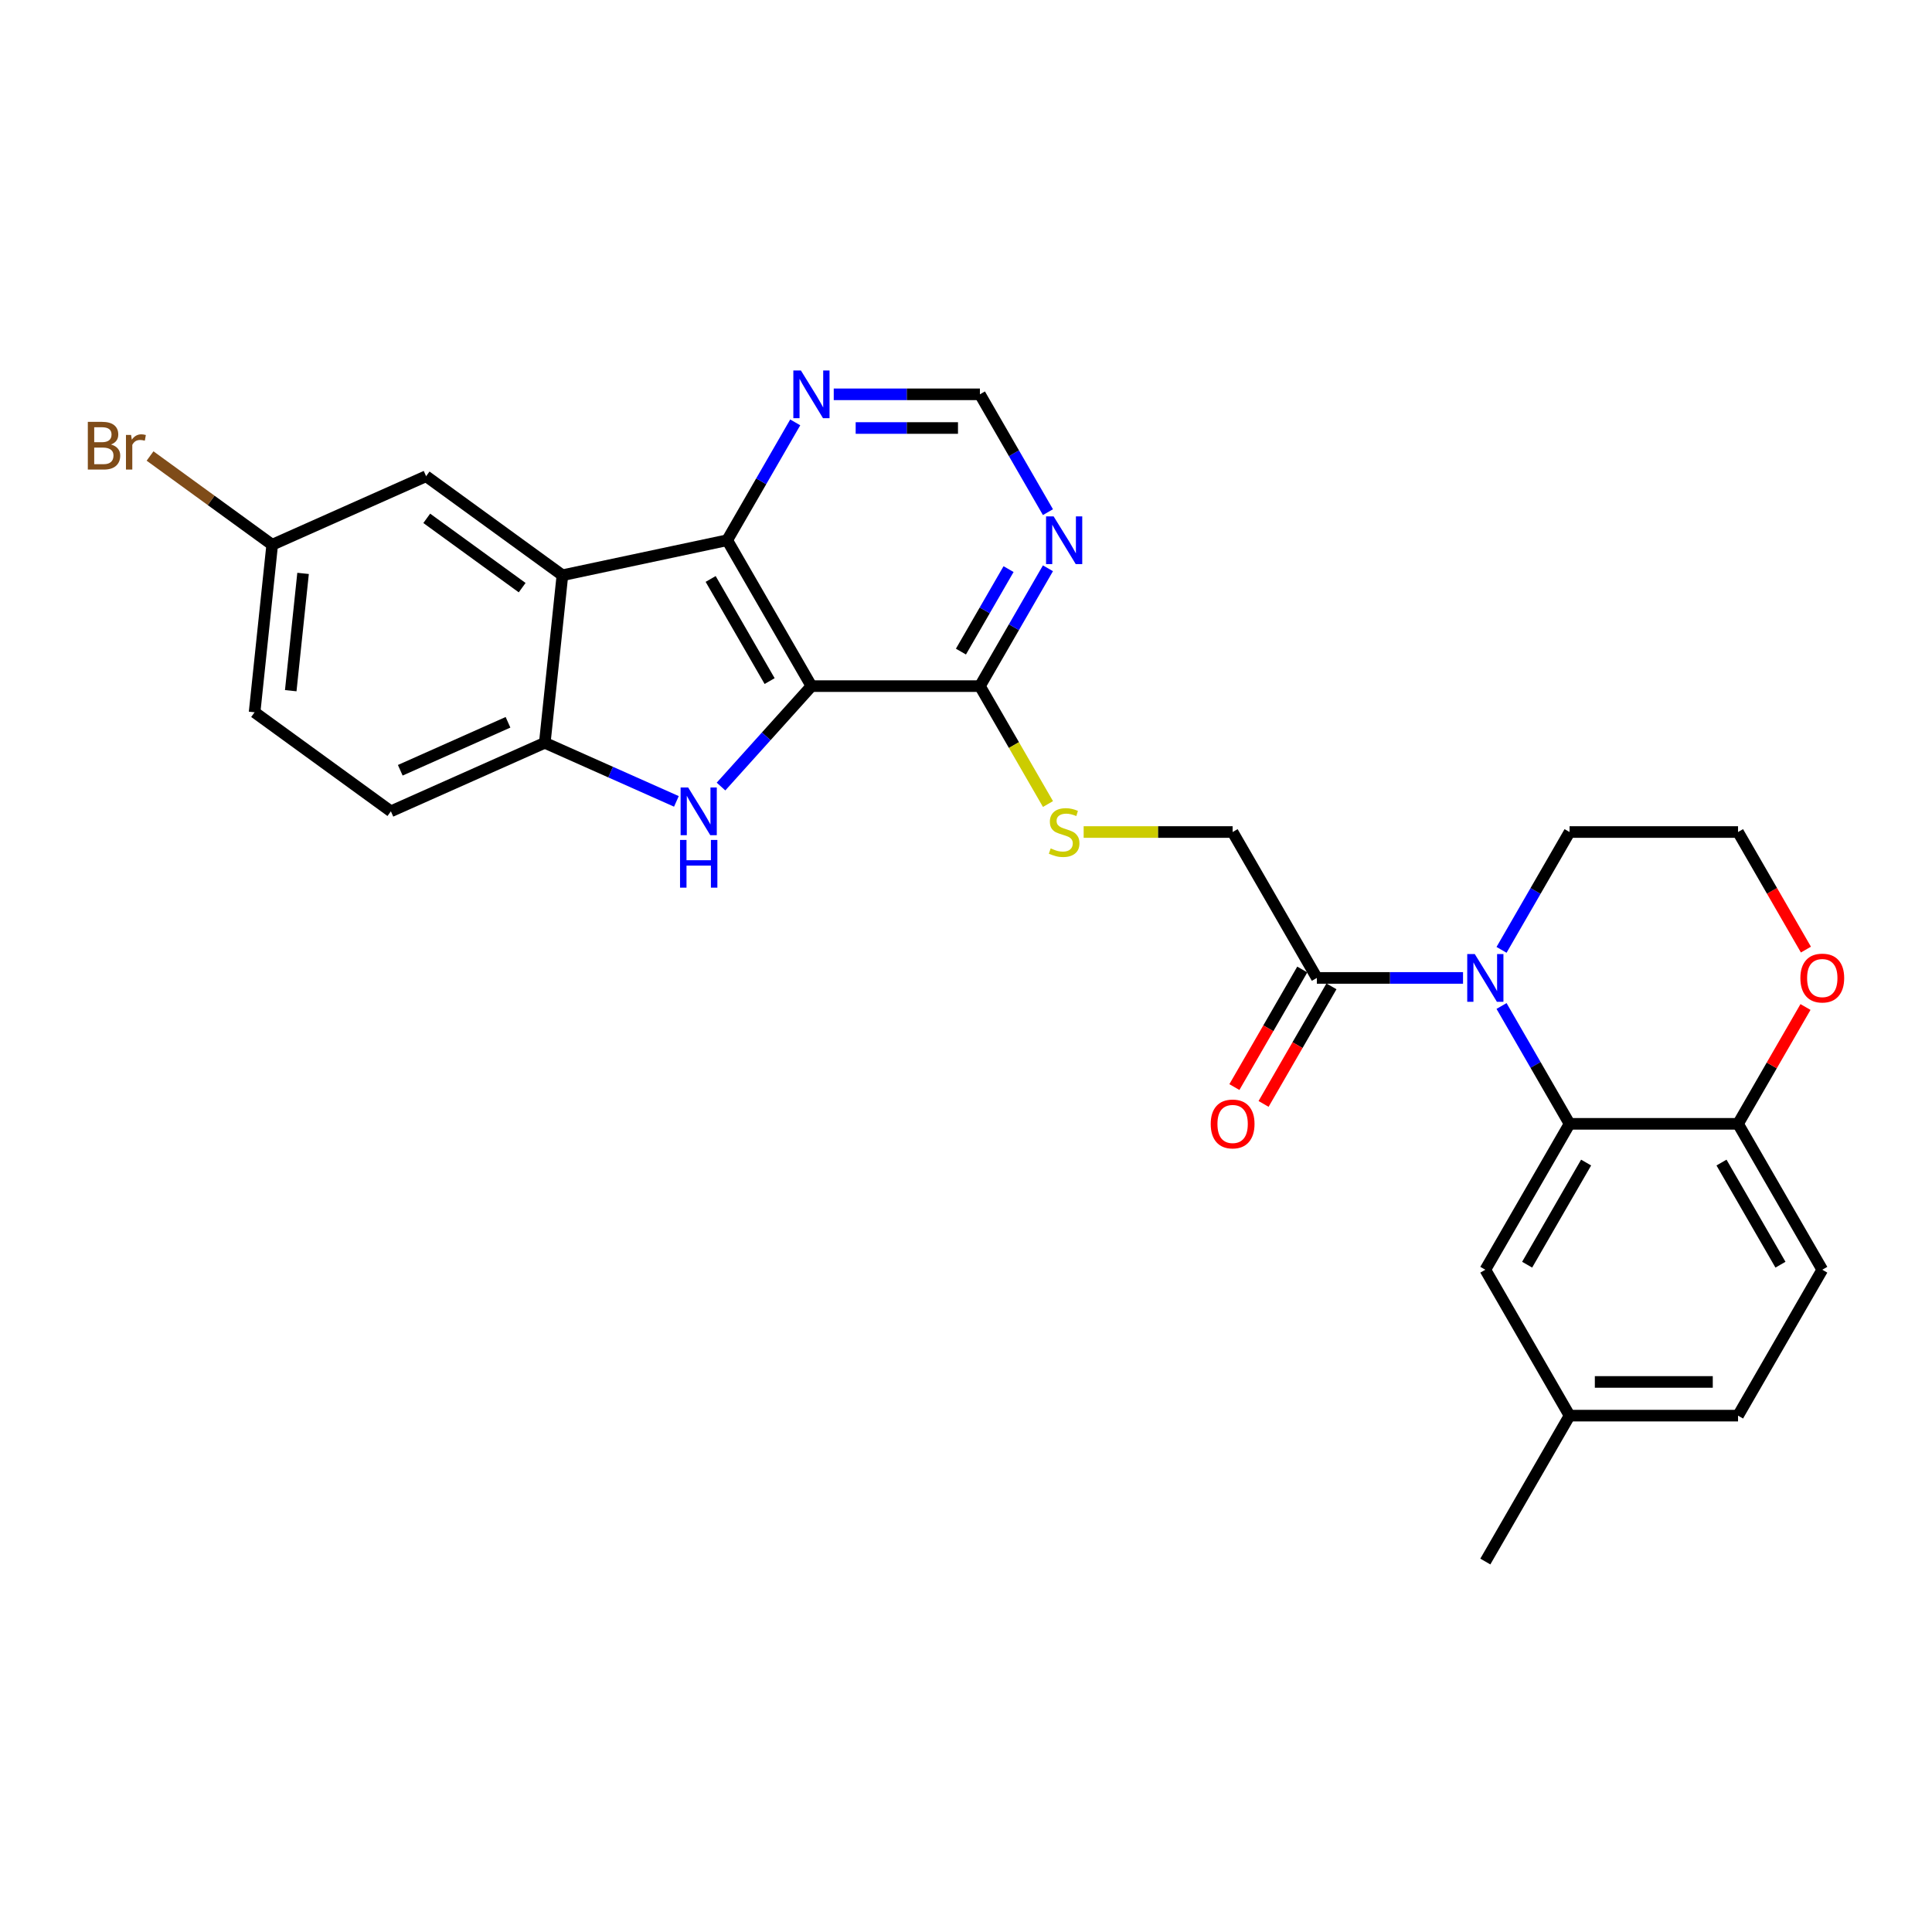 <?xml version='1.0' encoding='iso-8859-1'?>
<svg version='1.1' baseProfile='full'
              xmlns='http://www.w3.org/2000/svg'
                      xmlns:rdkit='http://www.rdkit.org/xml'
                      xmlns:xlink='http://www.w3.org/1999/xlink'
                  xml:space='preserve'
width='1000px' height='1000px' viewBox='0 0 1000 1000'>
<!-- END OF HEADER -->
<rect style='opacity:1.0;fill:#FFFFFF;stroke:none' width='1000' height='1000' x='0' y='0'> </rect>
<path class='bond-0' d='M 419.998,355.136 L 396.596,381.126' style='fill:none;fill-rule:evenodd;stroke:#000000;stroke-width:6px;stroke-linecap:butt;stroke-linejoin:miter;stroke-opacity:1' />
<path class='bond-0' d='M 396.596,381.126 L 373.194,407.117' style='fill:none;fill-rule:evenodd;stroke:#0000FF;stroke-width:6px;stroke-linecap:butt;stroke-linejoin:miter;stroke-opacity:1' />
<path class='bond-1' d='M 419.998,355.136 L 376.397,279.617' style='fill:none;fill-rule:evenodd;stroke:#000000;stroke-width:6px;stroke-linecap:butt;stroke-linejoin:miter;stroke-opacity:1' />
<path class='bond-1' d='M 398.354,352.528 L 367.833,299.665' style='fill:none;fill-rule:evenodd;stroke:#000000;stroke-width:6px;stroke-linecap:butt;stroke-linejoin:miter;stroke-opacity:1' />
<path class='bond-6' d='M 419.998,355.136 L 507.2,355.136' style='fill:none;fill-rule:evenodd;stroke:#000000;stroke-width:6px;stroke-linecap:butt;stroke-linejoin:miter;stroke-opacity:1' />
<path class='bond-5' d='M 350.103,414.799 L 316.044,399.635' style='fill:none;fill-rule:evenodd;stroke:#0000FF;stroke-width:6px;stroke-linecap:butt;stroke-linejoin:miter;stroke-opacity:1' />
<path class='bond-5' d='M 316.044,399.635 L 281.985,384.471' style='fill:none;fill-rule:evenodd;stroke:#000000;stroke-width:6px;stroke-linecap:butt;stroke-linejoin:miter;stroke-opacity:1' />
<path class='bond-3' d='M 376.397,279.617 L 291.101,297.747' style='fill:none;fill-rule:evenodd;stroke:#000000;stroke-width:6px;stroke-linecap:butt;stroke-linejoin:miter;stroke-opacity:1' />
<path class='bond-9' d='M 376.397,279.617 L 394.003,249.121' style='fill:none;fill-rule:evenodd;stroke:#000000;stroke-width:6px;stroke-linecap:butt;stroke-linejoin:miter;stroke-opacity:1' />
<path class='bond-9' d='M 394.003,249.121 L 411.61,218.625' style='fill:none;fill-rule:evenodd;stroke:#0000FF;stroke-width:6px;stroke-linecap:butt;stroke-linejoin:miter;stroke-opacity:1' />
<path class='bond-2' d='M 757.26,506.174 L 719.432,506.174' style='fill:none;fill-rule:evenodd;stroke:#0000FF;stroke-width:6px;stroke-linecap:butt;stroke-linejoin:miter;stroke-opacity:1' />
<path class='bond-2' d='M 719.432,506.174 L 681.604,506.174' style='fill:none;fill-rule:evenodd;stroke:#000000;stroke-width:6px;stroke-linecap:butt;stroke-linejoin:miter;stroke-opacity:1' />
<path class='bond-4' d='M 777.193,520.702 L 794.8,551.197' style='fill:none;fill-rule:evenodd;stroke:#0000FF;stroke-width:6px;stroke-linecap:butt;stroke-linejoin:miter;stroke-opacity:1' />
<path class='bond-4' d='M 794.8,551.197 L 812.406,581.693' style='fill:none;fill-rule:evenodd;stroke:#000000;stroke-width:6px;stroke-linecap:butt;stroke-linejoin:miter;stroke-opacity:1' />
<path class='bond-21' d='M 777.193,491.646 L 794.8,461.15' style='fill:none;fill-rule:evenodd;stroke:#0000FF;stroke-width:6px;stroke-linecap:butt;stroke-linejoin:miter;stroke-opacity:1' />
<path class='bond-21' d='M 794.8,461.15 L 812.406,430.655' style='fill:none;fill-rule:evenodd;stroke:#000000;stroke-width:6px;stroke-linecap:butt;stroke-linejoin:miter;stroke-opacity:1' />
<path class='bond-12' d='M 291.101,297.747 L 220.553,246.491' style='fill:none;fill-rule:evenodd;stroke:#000000;stroke-width:6px;stroke-linecap:butt;stroke-linejoin:miter;stroke-opacity:1' />
<path class='bond-12' d='M 270.267,304.168 L 220.884,268.289' style='fill:none;fill-rule:evenodd;stroke:#000000;stroke-width:6px;stroke-linecap:butt;stroke-linejoin:miter;stroke-opacity:1' />
<path class='bond-28' d='M 291.101,297.747 L 281.985,384.471' style='fill:none;fill-rule:evenodd;stroke:#000000;stroke-width:6px;stroke-linecap:butt;stroke-linejoin:miter;stroke-opacity:1' />
<path class='bond-11' d='M 812.406,581.693 L 899.608,581.693' style='fill:none;fill-rule:evenodd;stroke:#000000;stroke-width:6px;stroke-linecap:butt;stroke-linejoin:miter;stroke-opacity:1' />
<path class='bond-14' d='M 812.406,581.693 L 768.805,657.212' style='fill:none;fill-rule:evenodd;stroke:#000000;stroke-width:6px;stroke-linecap:butt;stroke-linejoin:miter;stroke-opacity:1' />
<path class='bond-14' d='M 820.97,601.741 L 790.449,654.604' style='fill:none;fill-rule:evenodd;stroke:#000000;stroke-width:6px;stroke-linecap:butt;stroke-linejoin:miter;stroke-opacity:1' />
<path class='bond-18' d='M 281.985,384.471 L 202.323,419.939' style='fill:none;fill-rule:evenodd;stroke:#000000;stroke-width:6px;stroke-linecap:butt;stroke-linejoin:miter;stroke-opacity:1' />
<path class='bond-18' d='M 262.942,373.859 L 207.178,398.687' style='fill:none;fill-rule:evenodd;stroke:#000000;stroke-width:6px;stroke-linecap:butt;stroke-linejoin:miter;stroke-opacity:1' />
<path class='bond-8' d='M 507.2,355.136 L 524.806,324.64' style='fill:none;fill-rule:evenodd;stroke:#000000;stroke-width:6px;stroke-linecap:butt;stroke-linejoin:miter;stroke-opacity:1' />
<path class='bond-8' d='M 524.806,324.64 L 542.413,294.145' style='fill:none;fill-rule:evenodd;stroke:#0000FF;stroke-width:6px;stroke-linecap:butt;stroke-linejoin:miter;stroke-opacity:1' />
<path class='bond-8' d='M 497.378,337.267 L 509.703,315.92' style='fill:none;fill-rule:evenodd;stroke:#000000;stroke-width:6px;stroke-linecap:butt;stroke-linejoin:miter;stroke-opacity:1' />
<path class='bond-8' d='M 509.703,315.92 L 522.027,294.573' style='fill:none;fill-rule:evenodd;stroke:#0000FF;stroke-width:6px;stroke-linecap:butt;stroke-linejoin:miter;stroke-opacity:1' />
<path class='bond-10' d='M 507.2,355.136 L 524.816,385.649' style='fill:none;fill-rule:evenodd;stroke:#000000;stroke-width:6px;stroke-linecap:butt;stroke-linejoin:miter;stroke-opacity:1' />
<path class='bond-10' d='M 524.816,385.649 L 542.433,416.162' style='fill:none;fill-rule:evenodd;stroke:#CCCC00;stroke-width:6px;stroke-linecap:butt;stroke-linejoin:miter;stroke-opacity:1' />
<path class='bond-7' d='M 681.604,506.174 L 638.003,430.655' style='fill:none;fill-rule:evenodd;stroke:#000000;stroke-width:6px;stroke-linecap:butt;stroke-linejoin:miter;stroke-opacity:1' />
<path class='bond-17' d='M 674.052,501.814 L 656.485,532.24' style='fill:none;fill-rule:evenodd;stroke:#000000;stroke-width:6px;stroke-linecap:butt;stroke-linejoin:miter;stroke-opacity:1' />
<path class='bond-17' d='M 656.485,532.24 L 638.919,562.666' style='fill:none;fill-rule:evenodd;stroke:#FF0000;stroke-width:6px;stroke-linecap:butt;stroke-linejoin:miter;stroke-opacity:1' />
<path class='bond-17' d='M 689.155,510.534 L 671.589,540.96' style='fill:none;fill-rule:evenodd;stroke:#000000;stroke-width:6px;stroke-linecap:butt;stroke-linejoin:miter;stroke-opacity:1' />
<path class='bond-17' d='M 671.589,540.96 L 654.023,571.386' style='fill:none;fill-rule:evenodd;stroke:#FF0000;stroke-width:6px;stroke-linecap:butt;stroke-linejoin:miter;stroke-opacity:1' />
<path class='bond-13' d='M 542.413,265.089 L 524.806,234.593' style='fill:none;fill-rule:evenodd;stroke:#0000FF;stroke-width:6px;stroke-linecap:butt;stroke-linejoin:miter;stroke-opacity:1' />
<path class='bond-13' d='M 524.806,234.593 L 507.2,204.098' style='fill:none;fill-rule:evenodd;stroke:#000000;stroke-width:6px;stroke-linecap:butt;stroke-linejoin:miter;stroke-opacity:1' />
<path class='bond-29' d='M 431.543,204.098 L 469.372,204.098' style='fill:none;fill-rule:evenodd;stroke:#0000FF;stroke-width:6px;stroke-linecap:butt;stroke-linejoin:miter;stroke-opacity:1' />
<path class='bond-29' d='M 469.372,204.098 L 507.2,204.098' style='fill:none;fill-rule:evenodd;stroke:#000000;stroke-width:6px;stroke-linecap:butt;stroke-linejoin:miter;stroke-opacity:1' />
<path class='bond-29' d='M 442.892,221.538 L 469.372,221.538' style='fill:none;fill-rule:evenodd;stroke:#0000FF;stroke-width:6px;stroke-linecap:butt;stroke-linejoin:miter;stroke-opacity:1' />
<path class='bond-29' d='M 469.372,221.538 L 495.851,221.538' style='fill:none;fill-rule:evenodd;stroke:#000000;stroke-width:6px;stroke-linecap:butt;stroke-linejoin:miter;stroke-opacity:1' />
<path class='bond-15' d='M 560.899,430.655 L 599.451,430.655' style='fill:none;fill-rule:evenodd;stroke:#CCCC00;stroke-width:6px;stroke-linecap:butt;stroke-linejoin:miter;stroke-opacity:1' />
<path class='bond-15' d='M 599.451,430.655 L 638.003,430.655' style='fill:none;fill-rule:evenodd;stroke:#000000;stroke-width:6px;stroke-linecap:butt;stroke-linejoin:miter;stroke-opacity:1' />
<path class='bond-19' d='M 899.608,581.693 L 943.209,657.212' style='fill:none;fill-rule:evenodd;stroke:#000000;stroke-width:6px;stroke-linecap:butt;stroke-linejoin:miter;stroke-opacity:1' />
<path class='bond-19' d='M 891.045,601.741 L 921.565,654.604' style='fill:none;fill-rule:evenodd;stroke:#000000;stroke-width:6px;stroke-linecap:butt;stroke-linejoin:miter;stroke-opacity:1' />
<path class='bond-31' d='M 899.608,581.693 L 917.064,551.459' style='fill:none;fill-rule:evenodd;stroke:#000000;stroke-width:6px;stroke-linecap:butt;stroke-linejoin:miter;stroke-opacity:1' />
<path class='bond-31' d='M 917.064,551.459 L 934.519,521.225' style='fill:none;fill-rule:evenodd;stroke:#FF0000;stroke-width:6px;stroke-linecap:butt;stroke-linejoin:miter;stroke-opacity:1' />
<path class='bond-20' d='M 220.553,246.491 L 140.89,281.959' style='fill:none;fill-rule:evenodd;stroke:#000000;stroke-width:6px;stroke-linecap:butt;stroke-linejoin:miter;stroke-opacity:1' />
<path class='bond-22' d='M 768.805,657.212 L 812.406,732.731' style='fill:none;fill-rule:evenodd;stroke:#000000;stroke-width:6px;stroke-linecap:butt;stroke-linejoin:miter;stroke-opacity:1' />
<path class='bond-16' d='M 934.741,491.507 L 917.175,461.081' style='fill:none;fill-rule:evenodd;stroke:#FF0000;stroke-width:6px;stroke-linecap:butt;stroke-linejoin:miter;stroke-opacity:1' />
<path class='bond-16' d='M 917.175,461.081 L 899.608,430.655' style='fill:none;fill-rule:evenodd;stroke:#000000;stroke-width:6px;stroke-linecap:butt;stroke-linejoin:miter;stroke-opacity:1' />
<path class='bond-23' d='M 202.323,419.939 L 131.775,368.683' style='fill:none;fill-rule:evenodd;stroke:#000000;stroke-width:6px;stroke-linecap:butt;stroke-linejoin:miter;stroke-opacity:1' />
<path class='bond-32' d='M 943.209,657.212 L 899.608,732.731' style='fill:none;fill-rule:evenodd;stroke:#000000;stroke-width:6px;stroke-linecap:butt;stroke-linejoin:miter;stroke-opacity:1' />
<path class='bond-26' d='M 140.89,281.959 L 109.278,258.992' style='fill:none;fill-rule:evenodd;stroke:#000000;stroke-width:6px;stroke-linecap:butt;stroke-linejoin:miter;stroke-opacity:1' />
<path class='bond-26' d='M 109.278,258.992 L 77.667,236.025' style='fill:none;fill-rule:evenodd;stroke:#7F4C19;stroke-width:6px;stroke-linecap:butt;stroke-linejoin:miter;stroke-opacity:1' />
<path class='bond-30' d='M 140.89,281.959 L 131.775,368.683' style='fill:none;fill-rule:evenodd;stroke:#000000;stroke-width:6px;stroke-linecap:butt;stroke-linejoin:miter;stroke-opacity:1' />
<path class='bond-30' d='M 156.867,296.791 L 150.487,357.498' style='fill:none;fill-rule:evenodd;stroke:#000000;stroke-width:6px;stroke-linecap:butt;stroke-linejoin:miter;stroke-opacity:1' />
<path class='bond-25' d='M 812.406,430.655 L 899.608,430.655' style='fill:none;fill-rule:evenodd;stroke:#000000;stroke-width:6px;stroke-linecap:butt;stroke-linejoin:miter;stroke-opacity:1' />
<path class='bond-24' d='M 812.406,732.731 L 899.608,732.731' style='fill:none;fill-rule:evenodd;stroke:#000000;stroke-width:6px;stroke-linecap:butt;stroke-linejoin:miter;stroke-opacity:1' />
<path class='bond-24' d='M 825.487,715.291 L 886.528,715.291' style='fill:none;fill-rule:evenodd;stroke:#000000;stroke-width:6px;stroke-linecap:butt;stroke-linejoin:miter;stroke-opacity:1' />
<path class='bond-27' d='M 812.406,732.731 L 768.805,808.25' style='fill:none;fill-rule:evenodd;stroke:#000000;stroke-width:6px;stroke-linecap:butt;stroke-linejoin:miter;stroke-opacity:1' />
<path  class='atom-1' d='M 356.189 407.592
L 364.282 420.672
Q 365.084 421.962, 366.375 424.3
Q 367.665 426.637, 367.735 426.776
L 367.735 407.592
L 371.014 407.592
L 371.014 432.287
L 367.63 432.287
L 358.945 417.986
Q 357.934 416.312, 356.852 414.393
Q 355.806 412.475, 355.492 411.882
L 355.492 432.287
L 352.283 432.287
L 352.283 407.592
L 356.189 407.592
' fill='#0000FF'/>
<path  class='atom-1' d='M 351.986 434.757
L 355.335 434.757
L 355.335 445.256
L 367.962 445.256
L 367.962 434.757
L 371.31 434.757
L 371.31 459.452
L 367.962 459.452
L 367.962 448.046
L 355.335 448.046
L 355.335 459.452
L 351.986 459.452
L 351.986 434.757
' fill='#0000FF'/>
<path  class='atom-3' d='M 763.347 493.826
L 771.439 506.906
Q 772.241 508.197, 773.532 510.534
Q 774.822 512.871, 774.892 513.011
L 774.892 493.826
L 778.171 493.826
L 778.171 518.522
L 774.787 518.522
L 766.102 504.221
Q 765.091 502.546, 764.009 500.628
Q 762.963 498.709, 762.649 498.116
L 762.649 518.522
L 759.44 518.522
L 759.44 493.826
L 763.347 493.826
' fill='#0000FF'/>
<path  class='atom-9' d='M 545.342 267.269
L 553.434 280.349
Q 554.236 281.64, 555.527 283.977
Q 556.818 286.314, 556.887 286.453
L 556.887 267.269
L 560.166 267.269
L 560.166 291.964
L 556.783 291.964
L 548.097 277.663
Q 547.086 275.989, 546.005 274.071
Q 544.958 272.152, 544.644 271.559
L 544.644 291.964
L 541.435 291.964
L 541.435 267.269
L 545.342 267.269
' fill='#0000FF'/>
<path  class='atom-10' d='M 414.539 191.75
L 422.631 204.83
Q 423.434 206.121, 424.724 208.458
Q 426.015 210.795, 426.084 210.934
L 426.084 191.75
L 429.363 191.75
L 429.363 216.445
L 425.98 216.445
L 417.295 202.144
Q 416.283 200.47, 415.202 198.552
Q 414.155 196.633, 413.841 196.04
L 413.841 216.445
L 410.632 216.445
L 410.632 191.75
L 414.539 191.75
' fill='#0000FF'/>
<path  class='atom-11' d='M 543.824 439.131
Q 544.104 439.235, 545.255 439.724
Q 546.406 440.212, 547.661 440.526
Q 548.952 440.805, 550.208 440.805
Q 552.545 440.805, 553.905 439.689
Q 555.265 438.538, 555.265 436.55
Q 555.265 435.189, 554.568 434.352
Q 553.905 433.515, 552.859 433.062
Q 551.812 432.608, 550.068 432.085
Q 547.871 431.422, 546.545 430.794
Q 545.255 430.167, 544.313 428.841
Q 543.406 427.516, 543.406 425.283
Q 543.406 422.179, 545.499 420.26
Q 547.626 418.342, 551.812 418.342
Q 554.672 418.342, 557.916 419.702
L 557.114 422.388
Q 554.149 421.167, 551.917 421.167
Q 549.51 421.167, 548.185 422.179
Q 546.859 423.155, 546.894 424.865
Q 546.894 426.19, 547.557 426.992
Q 548.254 427.795, 549.231 428.248
Q 550.243 428.702, 551.917 429.225
Q 554.149 429.922, 555.475 430.62
Q 556.8 431.318, 557.742 432.748
Q 558.719 434.143, 558.719 436.55
Q 558.719 439.968, 556.416 441.817
Q 554.149 443.63, 550.347 443.63
Q 548.15 443.63, 546.475 443.142
Q 544.836 442.689, 542.883 441.886
L 543.824 439.131
' fill='#CCCC00'/>
<path  class='atom-17' d='M 931.873 506.244
Q 931.873 500.314, 934.803 497
Q 937.733 493.687, 943.209 493.687
Q 948.685 493.687, 951.615 497
Q 954.545 500.314, 954.545 506.244
Q 954.545 512.243, 951.581 515.661
Q 948.616 519.045, 943.209 519.045
Q 937.768 519.045, 934.803 515.661
Q 931.873 512.278, 931.873 506.244
M 943.209 516.254
Q 946.976 516.254, 948.999 513.743
Q 951.057 511.197, 951.057 506.244
Q 951.057 501.395, 948.999 498.954
Q 946.976 496.477, 943.209 496.477
Q 939.442 496.477, 937.384 498.919
Q 935.361 501.36, 935.361 506.244
Q 935.361 511.232, 937.384 513.743
Q 939.442 516.254, 943.209 516.254
' fill='#FF0000'/>
<path  class='atom-18' d='M 626.666 581.763
Q 626.666 575.833, 629.596 572.519
Q 632.526 569.206, 638.003 569.206
Q 643.479 569.206, 646.409 572.519
Q 649.339 575.833, 649.339 581.763
Q 649.339 587.762, 646.374 591.181
Q 643.409 594.564, 638.003 594.564
Q 632.561 594.564, 629.596 591.181
Q 626.666 587.797, 626.666 581.763
M 638.003 591.773
Q 641.77 591.773, 643.793 589.262
Q 645.851 586.716, 645.851 581.763
Q 645.851 576.914, 643.793 574.473
Q 641.77 571.996, 638.003 571.996
Q 634.235 571.996, 632.177 574.438
Q 630.154 576.879, 630.154 581.763
Q 630.154 586.751, 632.177 589.262
Q 634.235 591.773, 638.003 591.773
' fill='#FF0000'/>
<path  class='atom-27' d='M 57.453 230.075
Q 59.825 230.738, 61.011 232.203
Q 62.232 233.633, 62.232 235.761
Q 62.232 239.179, 60.035 241.133
Q 57.872 243.051, 53.756 243.051
L 45.455 243.051
L 45.455 218.355
L 52.745 218.355
Q 56.965 218.355, 59.093 220.065
Q 61.221 221.774, 61.221 224.913
Q 61.221 228.645, 57.453 230.075
M 48.768 221.146
L 48.768 228.889
L 52.745 228.889
Q 55.186 228.889, 56.442 227.913
Q 57.733 226.901, 57.733 224.913
Q 57.733 221.146, 52.745 221.146
L 48.768 221.146
M 53.756 240.261
Q 56.163 240.261, 57.453 239.109
Q 58.744 237.958, 58.744 235.761
Q 58.744 233.738, 57.314 232.726
Q 55.919 231.68, 53.233 231.68
L 48.768 231.68
L 48.768 240.261
L 53.756 240.261
' fill='#7F4C19'/>
<path  class='atom-27' d='M 67.848 225.122
L 68.232 227.599
Q 70.115 224.808, 73.185 224.808
Q 74.161 224.808, 75.487 225.157
L 74.964 228.087
Q 73.464 227.738, 72.627 227.738
Q 71.162 227.738, 70.185 228.331
Q 69.243 228.889, 68.476 230.25
L 68.476 243.051
L 65.197 243.051
L 65.197 225.122
L 67.848 225.122
' fill='#7F4C19'/>
</svg>
